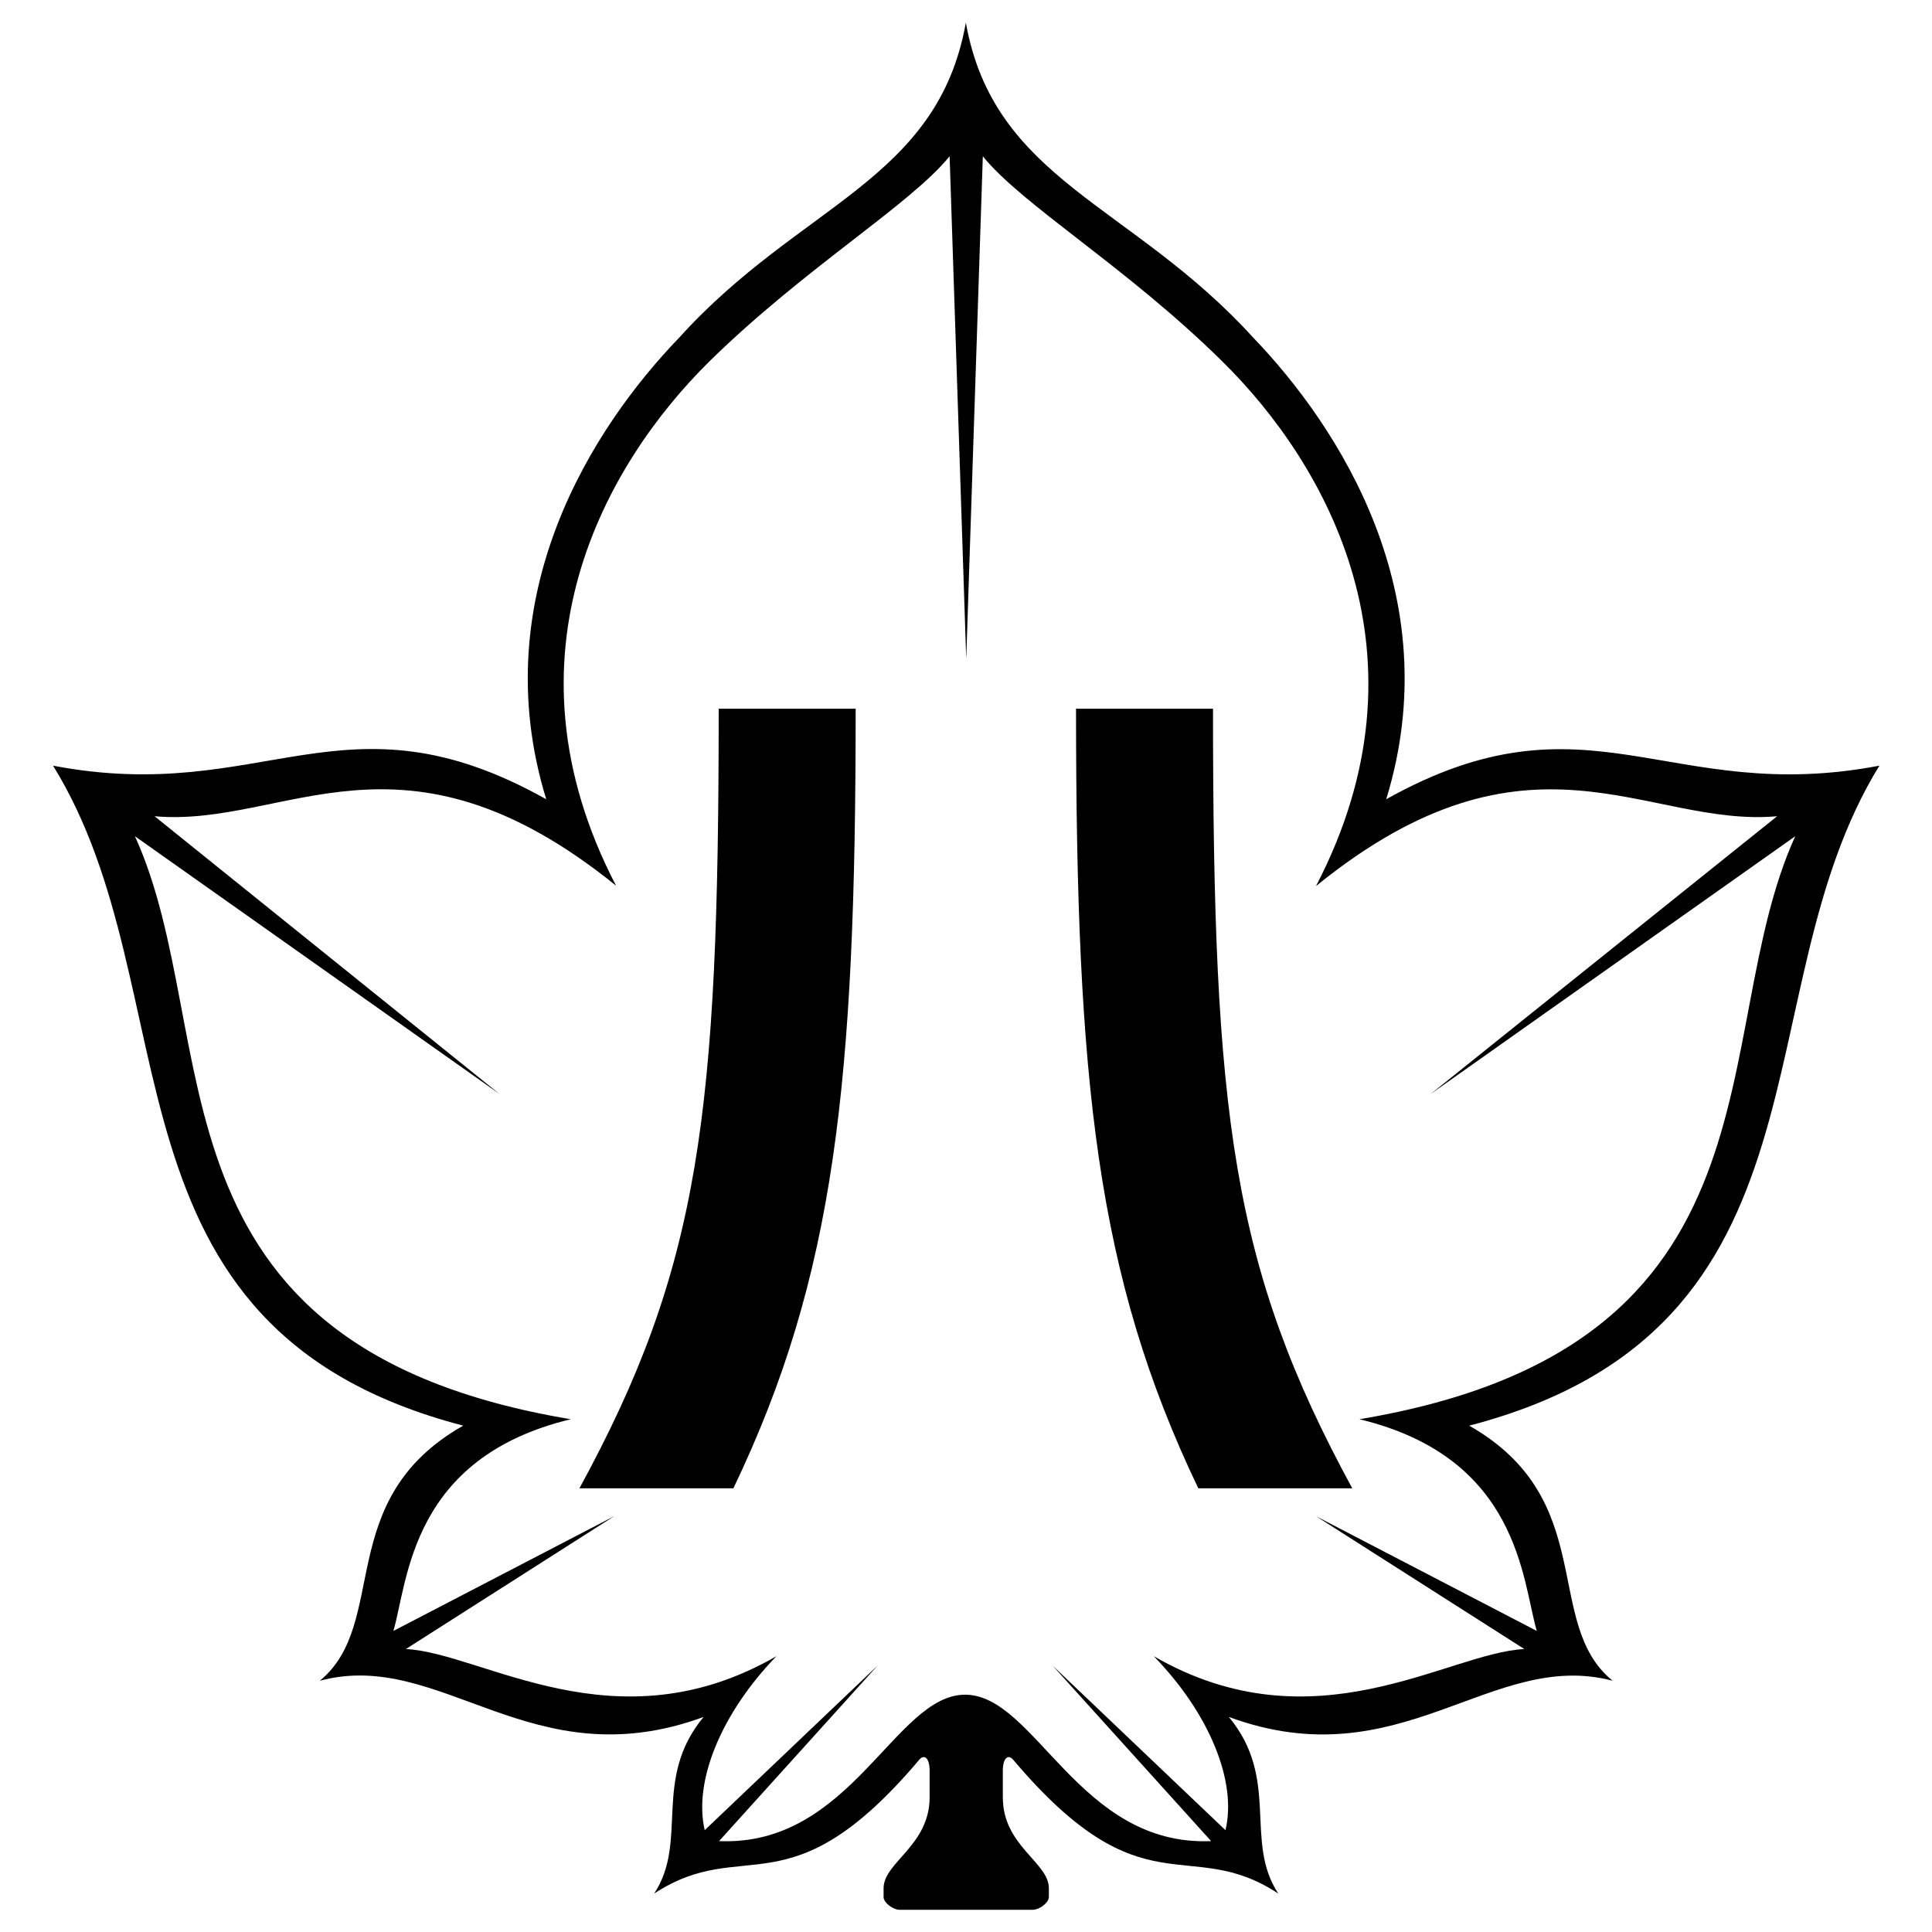 <svg xmlns="http://www.w3.org/2000/svg" x="0px" y="0px"  width="500px" height="500px" viewBox="0 0 512 512"><g id="rw-yokaichi-railway-o.svg"><g id="124_" transform="translate(390.959,-512.689)">
			
				<path d="
				M-135,518.7c-7.5,42-43.9,48-75.9,83.4c-22.8,23.6-51.9,68.4-35.3,122.4c-53.7-30.1-74.7,1.8-130.7-8.9
				c37.2,60.1,9.6,149.1,108.7,174.9c-34.6,19.6-19.4,52.3-38,67.6c32.2-8.6,56,26.4,101.7,9.6c-13.7,16.5-3.9,32.9-13.1,46.8
				c24-15.7,35.7,5.4,70.2-35.4c1.3-1.6,2.8-0.7,2.8,2.9v7c0,12.8-12.2,17.2-12.2,24.1v2.3c0,1.6,2.6,3.4,4.2,3.4h17.7h17.7
				c1.6,0,4.2-1.8,4.2-3.4v-2.3c0-6.9-12.2-11.2-12.2-24.1v-7c0-3.6,1.5-4.5,2.8-2.9c34.5,40.8,46.3,19.7,70.2,35.4
				c-9.2-13.9,0.6-30.3-13.1-46.8c45.6,16.8,69.5-18.1,101.7-9.6c-18.7-15.2-3.4-47.9-38-67.6c99.2-25.8,71.6-114.8,108.7-174.9
				c-56,10.7-77.1-21.1-130.7,8.9c16.6-54-12.6-98.8-35.3-122.4C-91.1,566.7-127.5,560.6-135,518.7L-135,518.7z M-139.3,554.1
				l4.4,133.2l4.4-133.2c10.5,13,38.2,29.4,63.5,54.4c27.5,27.1,56.6,77.9,24.8,139C14.5,701.5,45.3,732.1,80,729l-91.8,73.6
				l96.6-68.3c-24.1,52.9,0,135.2-115.5,154.5c42.4,10.2,43.1,42.7,47,56.1l-58.5-30.4l55.2,35.2c-20.3,1-55.6,26.5-98.2,1.9
				c14.8,15.2,22.1,33.3,19,46.1l-45.8-43.6l42,46.5c-35,1.5-46.6-38.8-65.2-38.8s-30.2,40.3-65.2,38.8l42-46.5l-45.8,43.6
				c-3-12.8,4.2-30.8,19-46.1c-42.6,24.6-77.9-0.9-98.2-1.9l55.2-35.2l-58.5,30.4c3.9-13.5,4.6-45.9,47-56.1
				c-115.5-19.3-91.4-101.6-115.5-154.5l96.6,68.3L-350,729c34.8,3.1,65.5-27.5,122.3,18.4c-31.8-61.1-2.7-111.9,24.8-139
				C-177.5,583.5-149.9,567.1-139.3,554.1L-139.3,554.1z M-200.5,700.5c0,107.6-4.9,147.9-36.9,206.6h40.8
				c27-56.4,32.4-107.8,32.4-206.6L-200.5,700.5z M-105.8,700.5c0,98.8,5.4,150.2,32.4,206.6h40.8c-32-58.8-36.9-99.1-36.9-206.6
				L-105.8,700.5z"/>
		</g></g></svg> 
